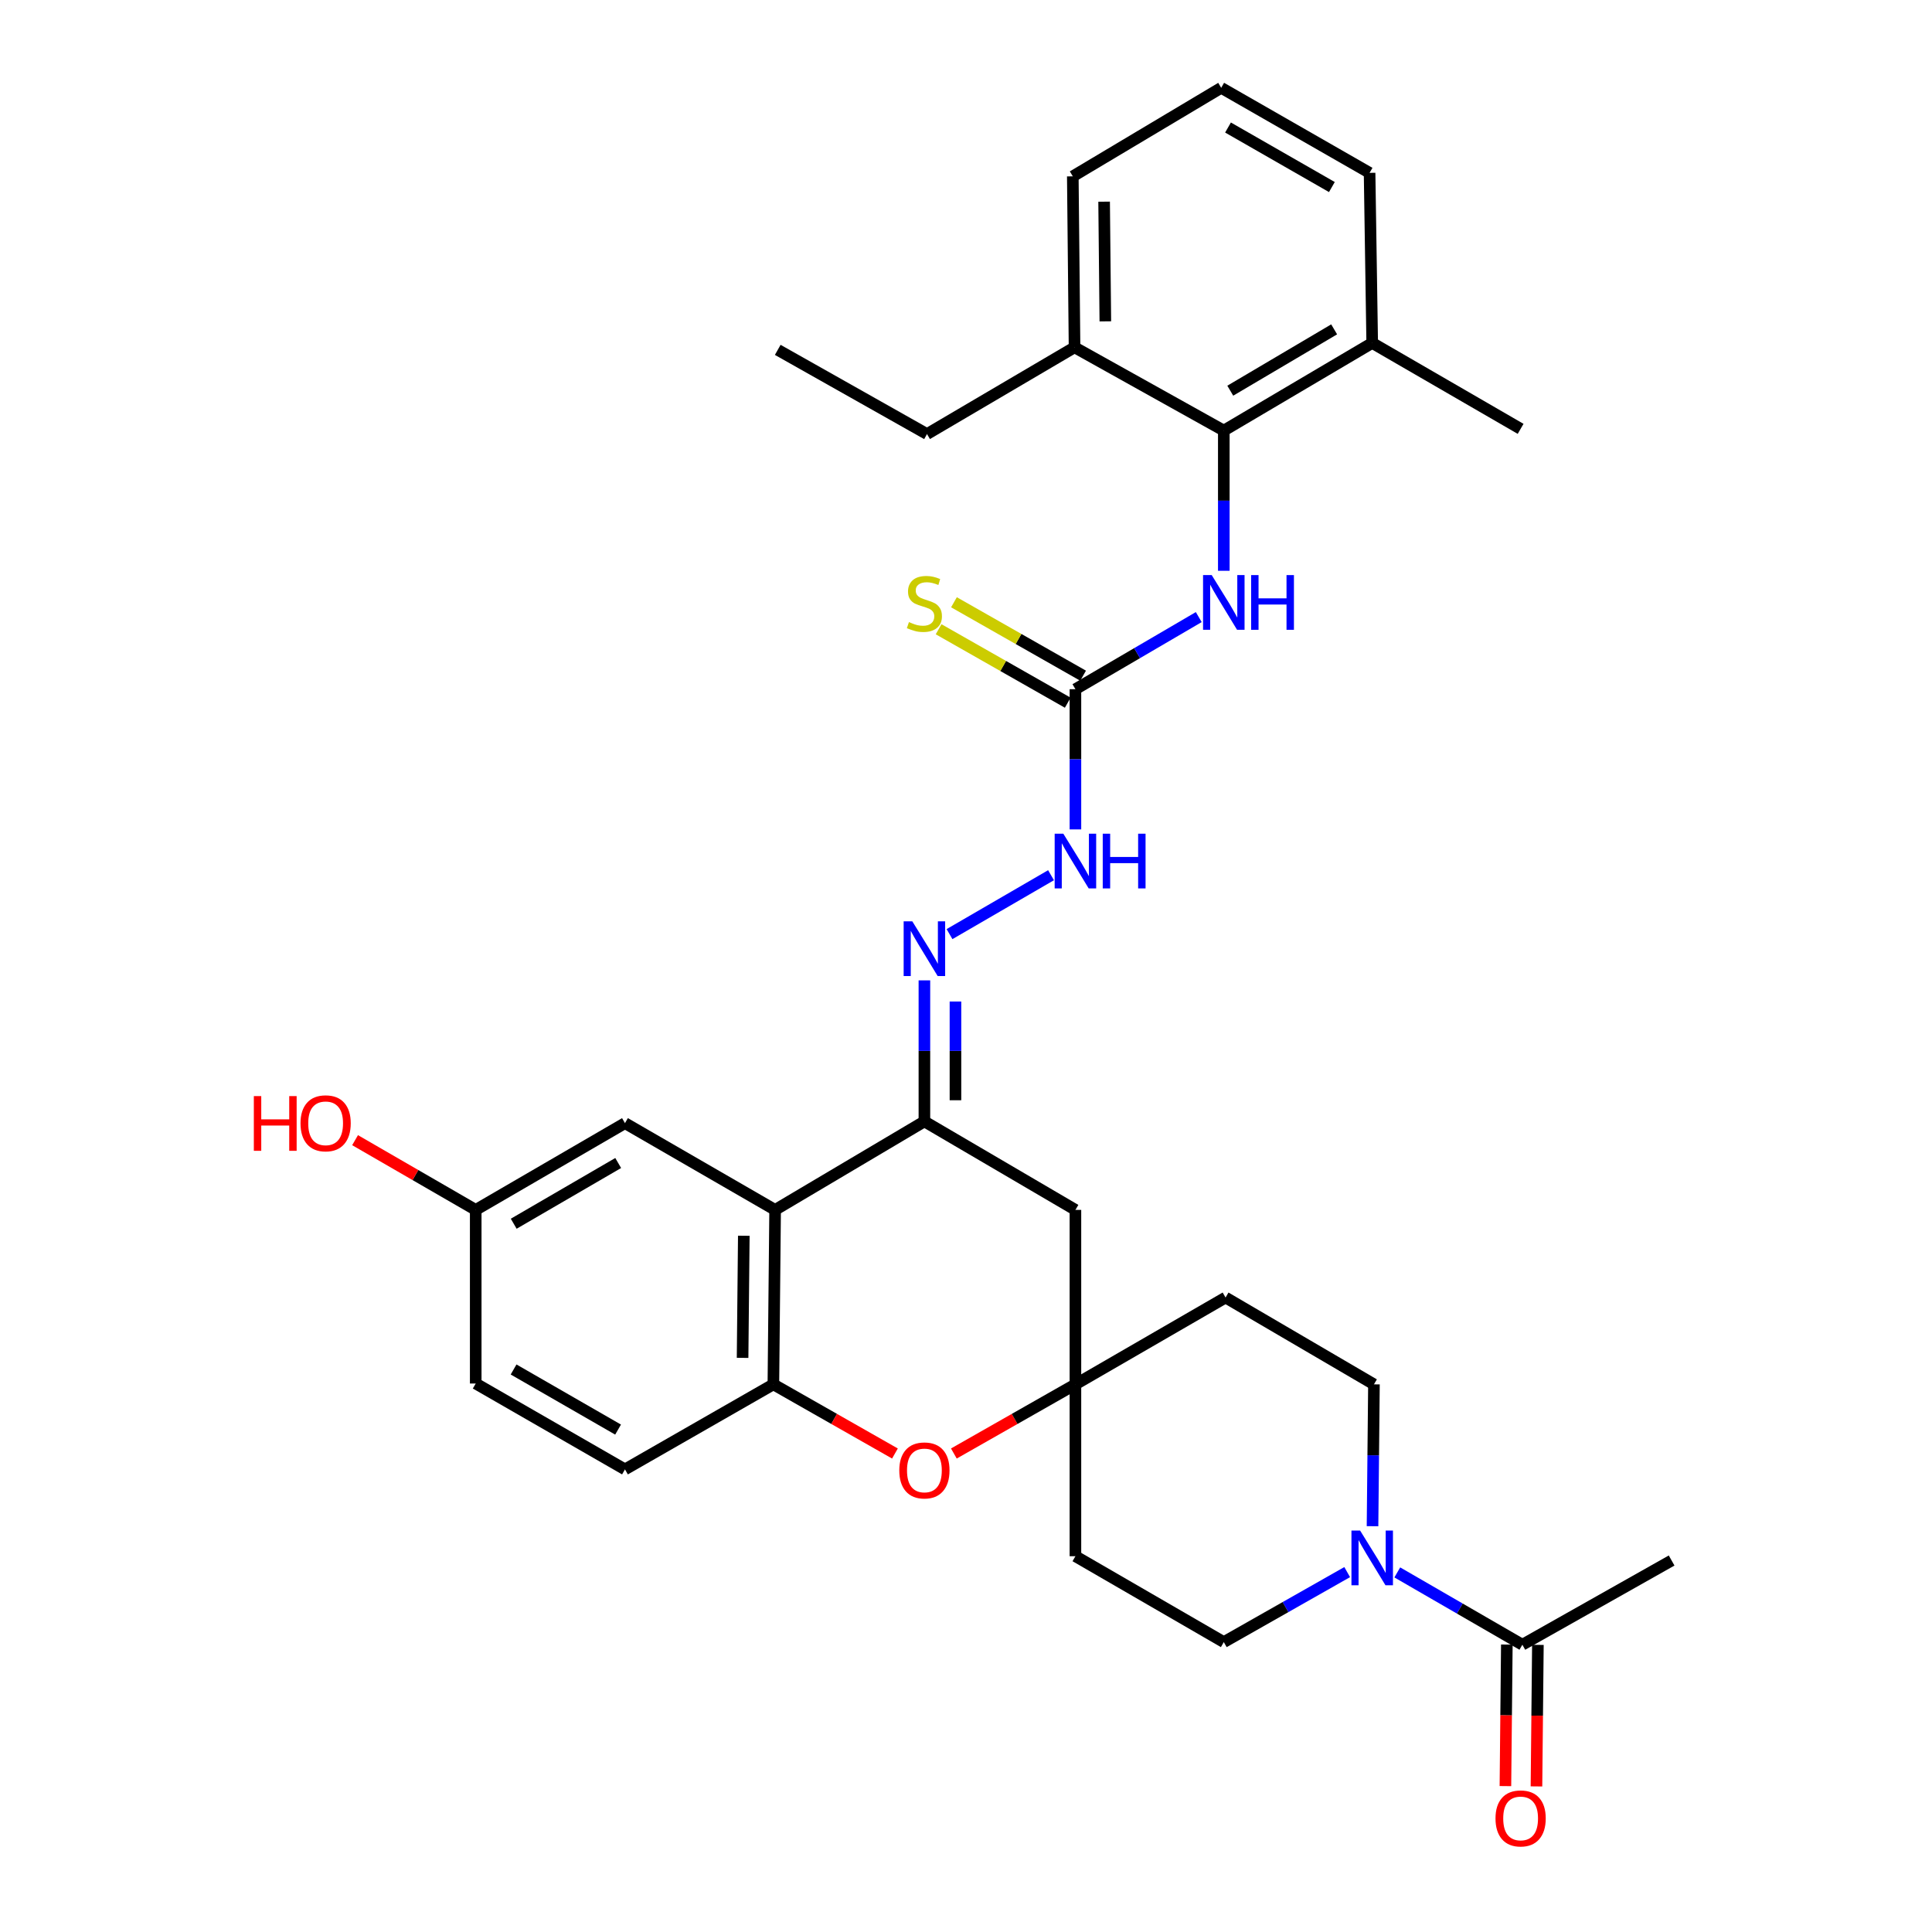 <?xml version='1.0' encoding='iso-8859-1'?>
<svg version='1.1' baseProfile='full'
              xmlns='http://www.w3.org/2000/svg'
                      xmlns:rdkit='http://www.rdkit.org/xml'
                      xmlns:xlink='http://www.w3.org/1999/xlink'
                  xml:space='preserve'
width='1000px' height='1000px' viewBox='0 0 1000 1000'>
<!-- END OF HEADER -->
<rect style='opacity:1.0;fill:#FFFFFF;stroke:none' width='1000' height='1000' x='0' y='0'> </rect>
<path class='bond-0' d='M 401.202,626.241 L 478.468,580.436' style='fill:none;fill-rule:evenodd;stroke:#000000;stroke-width:6px;stroke-linecap:butt;stroke-linejoin:miter;stroke-opacity:1' />
<path class='bond-1' d='M 401.202,626.241 L 400.3,716.537' style='fill:none;fill-rule:evenodd;stroke:#000000;stroke-width:6px;stroke-linecap:butt;stroke-linejoin:miter;stroke-opacity:1' />
<path class='bond-1' d='M 384.992,639.625 L 384.361,702.832' style='fill:none;fill-rule:evenodd;stroke:#000000;stroke-width:6px;stroke-linecap:butt;stroke-linejoin:miter;stroke-opacity:1' />
<path class='bond-13' d='M 401.202,626.241 L 323.488,581.338' style='fill:none;fill-rule:evenodd;stroke:#000000;stroke-width:6px;stroke-linecap:butt;stroke-linejoin:miter;stroke-opacity:1' />
<path class='bond-6' d='M 478.468,580.436 L 478.468,543.936' style='fill:none;fill-rule:evenodd;stroke:#000000;stroke-width:6px;stroke-linecap:butt;stroke-linejoin:miter;stroke-opacity:1' />
<path class='bond-6' d='M 478.468,543.936 L 478.468,507.437' style='fill:none;fill-rule:evenodd;stroke:#0000FF;stroke-width:6px;stroke-linecap:butt;stroke-linejoin:miter;stroke-opacity:1' />
<path class='bond-6' d='M 494.543,569.486 L 494.543,543.936' style='fill:none;fill-rule:evenodd;stroke:#000000;stroke-width:6px;stroke-linecap:butt;stroke-linejoin:miter;stroke-opacity:1' />
<path class='bond-6' d='M 494.543,543.936 L 494.543,518.387' style='fill:none;fill-rule:evenodd;stroke:#0000FF;stroke-width:6px;stroke-linecap:butt;stroke-linejoin:miter;stroke-opacity:1' />
<path class='bond-10' d='M 478.468,580.436 L 556.637,626.241' style='fill:none;fill-rule:evenodd;stroke:#000000;stroke-width:6px;stroke-linecap:butt;stroke-linejoin:miter;stroke-opacity:1' />
<path class='bond-3' d='M 400.3,716.537 L 431.76,734.436' style='fill:none;fill-rule:evenodd;stroke:#000000;stroke-width:6px;stroke-linecap:butt;stroke-linejoin:miter;stroke-opacity:1' />
<path class='bond-3' d='M 431.76,734.436 L 463.22,752.335' style='fill:none;fill-rule:evenodd;stroke:#FF0000;stroke-width:6px;stroke-linecap:butt;stroke-linejoin:miter;stroke-opacity:1' />
<path class='bond-21' d='M 400.3,716.537 L 323.488,760.555' style='fill:none;fill-rule:evenodd;stroke:#000000;stroke-width:6px;stroke-linecap:butt;stroke-linejoin:miter;stroke-opacity:1' />
<path class='bond-2' d='M 697.303,813.715 L 665.371,831.832' style='fill:none;fill-rule:evenodd;stroke:#0000FF;stroke-width:6px;stroke-linecap:butt;stroke-linejoin:miter;stroke-opacity:1' />
<path class='bond-2' d='M 665.371,831.832 L 633.439,849.95' style='fill:none;fill-rule:evenodd;stroke:#000000;stroke-width:6px;stroke-linecap:butt;stroke-linejoin:miter;stroke-opacity:1' />
<path class='bond-9' d='M 723.235,813.876 L 755.604,832.592' style='fill:none;fill-rule:evenodd;stroke:#0000FF;stroke-width:6px;stroke-linecap:butt;stroke-linejoin:miter;stroke-opacity:1' />
<path class='bond-9' d='M 755.604,832.592 L 787.973,851.307' style='fill:none;fill-rule:evenodd;stroke:#000000;stroke-width:6px;stroke-linecap:butt;stroke-linejoin:miter;stroke-opacity:1' />
<path class='bond-34' d='M 710.415,789.963 L 710.784,753.25' style='fill:none;fill-rule:evenodd;stroke:#0000FF;stroke-width:6px;stroke-linecap:butt;stroke-linejoin:miter;stroke-opacity:1' />
<path class='bond-34' d='M 710.784,753.25 L 711.152,716.537' style='fill:none;fill-rule:evenodd;stroke:#000000;stroke-width:6px;stroke-linecap:butt;stroke-linejoin:miter;stroke-opacity:1' />
<path class='bond-4' d='M 493.717,752.335 L 525.177,734.436' style='fill:none;fill-rule:evenodd;stroke:#FF0000;stroke-width:6px;stroke-linecap:butt;stroke-linejoin:miter;stroke-opacity:1' />
<path class='bond-4' d='M 525.177,734.436 L 556.637,716.537' style='fill:none;fill-rule:evenodd;stroke:#000000;stroke-width:6px;stroke-linecap:butt;stroke-linejoin:miter;stroke-opacity:1' />
<path class='bond-16' d='M 556.637,716.537 L 634.35,671.599' style='fill:none;fill-rule:evenodd;stroke:#000000;stroke-width:6px;stroke-linecap:butt;stroke-linejoin:miter;stroke-opacity:1' />
<path class='bond-17' d='M 556.637,716.537 L 556.637,805.494' style='fill:none;fill-rule:evenodd;stroke:#000000;stroke-width:6px;stroke-linecap:butt;stroke-linejoin:miter;stroke-opacity:1' />
<path class='bond-32' d='M 556.637,716.537 L 556.637,626.241' style='fill:none;fill-rule:evenodd;stroke:#000000;stroke-width:6px;stroke-linecap:butt;stroke-linejoin:miter;stroke-opacity:1' />
<path class='bond-5' d='M 556.637,356.727 L 556.637,393.014' style='fill:none;fill-rule:evenodd;stroke:#000000;stroke-width:6px;stroke-linecap:butt;stroke-linejoin:miter;stroke-opacity:1' />
<path class='bond-5' d='M 556.637,393.014 L 556.637,429.3' style='fill:none;fill-rule:evenodd;stroke:#0000FF;stroke-width:6px;stroke-linecap:butt;stroke-linejoin:miter;stroke-opacity:1' />
<path class='bond-8' d='M 556.637,356.727 L 588.556,338.066' style='fill:none;fill-rule:evenodd;stroke:#000000;stroke-width:6px;stroke-linecap:butt;stroke-linejoin:miter;stroke-opacity:1' />
<path class='bond-8' d='M 588.556,338.066 L 620.475,319.404' style='fill:none;fill-rule:evenodd;stroke:#0000FF;stroke-width:6px;stroke-linecap:butt;stroke-linejoin:miter;stroke-opacity:1' />
<path class='bond-12' d='M 560.61,349.741 L 527.19,330.734' style='fill:none;fill-rule:evenodd;stroke:#000000;stroke-width:6px;stroke-linecap:butt;stroke-linejoin:miter;stroke-opacity:1' />
<path class='bond-12' d='M 527.19,330.734 L 493.77,311.727' style='fill:none;fill-rule:evenodd;stroke:#CCCC00;stroke-width:6px;stroke-linecap:butt;stroke-linejoin:miter;stroke-opacity:1' />
<path class='bond-12' d='M 552.664,363.714 L 519.243,344.707' style='fill:none;fill-rule:evenodd;stroke:#000000;stroke-width:6px;stroke-linecap:butt;stroke-linejoin:miter;stroke-opacity:1' />
<path class='bond-12' d='M 519.243,344.707 L 485.823,325.7' style='fill:none;fill-rule:evenodd;stroke:#CCCC00;stroke-width:6px;stroke-linecap:butt;stroke-linejoin:miter;stroke-opacity:1' />
<path class='bond-11' d='M 491.468,483.499 L 544.013,453.009' style='fill:none;fill-rule:evenodd;stroke:#0000FF;stroke-width:6px;stroke-linecap:butt;stroke-linejoin:miter;stroke-opacity:1' />
<path class='bond-7' d='M 633.439,222.868 L 633.439,259.154' style='fill:none;fill-rule:evenodd;stroke:#000000;stroke-width:6px;stroke-linecap:butt;stroke-linejoin:miter;stroke-opacity:1' />
<path class='bond-7' d='M 633.439,259.154 L 633.439,295.441' style='fill:none;fill-rule:evenodd;stroke:#0000FF;stroke-width:6px;stroke-linecap:butt;stroke-linejoin:miter;stroke-opacity:1' />
<path class='bond-19' d='M 633.439,222.868 L 710.25,177.51' style='fill:none;fill-rule:evenodd;stroke:#000000;stroke-width:6px;stroke-linecap:butt;stroke-linejoin:miter;stroke-opacity:1' />
<path class='bond-19' d='M 636.787,202.222 L 690.555,170.472' style='fill:none;fill-rule:evenodd;stroke:#000000;stroke-width:6px;stroke-linecap:butt;stroke-linejoin:miter;stroke-opacity:1' />
<path class='bond-20' d='M 633.439,222.868 L 556.181,179.769' style='fill:none;fill-rule:evenodd;stroke:#000000;stroke-width:6px;stroke-linecap:butt;stroke-linejoin:miter;stroke-opacity:1' />
<path class='bond-18' d='M 779.936,851.226 L 779.568,887.855' style='fill:none;fill-rule:evenodd;stroke:#000000;stroke-width:6px;stroke-linecap:butt;stroke-linejoin:miter;stroke-opacity:1' />
<path class='bond-18' d='M 779.568,887.855 L 779.2,924.484' style='fill:none;fill-rule:evenodd;stroke:#FF0000;stroke-width:6px;stroke-linecap:butt;stroke-linejoin:miter;stroke-opacity:1' />
<path class='bond-18' d='M 796.01,851.388 L 795.642,888.017' style='fill:none;fill-rule:evenodd;stroke:#000000;stroke-width:6px;stroke-linecap:butt;stroke-linejoin:miter;stroke-opacity:1' />
<path class='bond-18' d='M 795.642,888.017 L 795.274,924.645' style='fill:none;fill-rule:evenodd;stroke:#FF0000;stroke-width:6px;stroke-linecap:butt;stroke-linejoin:miter;stroke-opacity:1' />
<path class='bond-25' d='M 787.973,851.307 L 865.23,807.717' style='fill:none;fill-rule:evenodd;stroke:#000000;stroke-width:6px;stroke-linecap:butt;stroke-linejoin:miter;stroke-opacity:1' />
<path class='bond-22' d='M 323.488,581.338 L 246.231,626.241' style='fill:none;fill-rule:evenodd;stroke:#000000;stroke-width:6px;stroke-linecap:butt;stroke-linejoin:miter;stroke-opacity:1' />
<path class='bond-22' d='M 319.977,601.972 L 265.897,633.403' style='fill:none;fill-rule:evenodd;stroke:#000000;stroke-width:6px;stroke-linecap:butt;stroke-linejoin:miter;stroke-opacity:1' />
<path class='bond-14' d='M 711.152,716.537 L 634.35,671.599' style='fill:none;fill-rule:evenodd;stroke:#000000;stroke-width:6px;stroke-linecap:butt;stroke-linejoin:miter;stroke-opacity:1' />
<path class='bond-15' d='M 633.439,849.95 L 556.637,805.494' style='fill:none;fill-rule:evenodd;stroke:#000000;stroke-width:6px;stroke-linecap:butt;stroke-linejoin:miter;stroke-opacity:1' />
<path class='bond-27' d='M 710.25,177.51 L 708.893,89.473' style='fill:none;fill-rule:evenodd;stroke:#000000;stroke-width:6px;stroke-linecap:butt;stroke-linejoin:miter;stroke-opacity:1' />
<path class='bond-30' d='M 710.25,177.51 L 787.071,221.975' style='fill:none;fill-rule:evenodd;stroke:#000000;stroke-width:6px;stroke-linecap:butt;stroke-linejoin:miter;stroke-opacity:1' />
<path class='bond-28' d='M 556.181,179.769 L 555.28,91.277' style='fill:none;fill-rule:evenodd;stroke:#000000;stroke-width:6px;stroke-linecap:butt;stroke-linejoin:miter;stroke-opacity:1' />
<path class='bond-28' d='M 572.12,166.332 L 571.489,104.387' style='fill:none;fill-rule:evenodd;stroke:#000000;stroke-width:6px;stroke-linecap:butt;stroke-linejoin:miter;stroke-opacity:1' />
<path class='bond-29' d='M 556.181,179.769 L 479.817,224.672' style='fill:none;fill-rule:evenodd;stroke:#000000;stroke-width:6px;stroke-linecap:butt;stroke-linejoin:miter;stroke-opacity:1' />
<path class='bond-33' d='M 323.488,760.555 L 246.231,716.108' style='fill:none;fill-rule:evenodd;stroke:#000000;stroke-width:6px;stroke-linecap:butt;stroke-linejoin:miter;stroke-opacity:1' />
<path class='bond-33' d='M 319.916,739.955 L 265.835,708.842' style='fill:none;fill-rule:evenodd;stroke:#000000;stroke-width:6px;stroke-linecap:butt;stroke-linejoin:miter;stroke-opacity:1' />
<path class='bond-23' d='M 246.231,626.241 L 246.231,716.108' style='fill:none;fill-rule:evenodd;stroke:#000000;stroke-width:6px;stroke-linecap:butt;stroke-linejoin:miter;stroke-opacity:1' />
<path class='bond-24' d='M 246.231,626.241 L 215.009,608.195' style='fill:none;fill-rule:evenodd;stroke:#000000;stroke-width:6px;stroke-linecap:butt;stroke-linejoin:miter;stroke-opacity:1' />
<path class='bond-24' d='M 215.009,608.195 L 183.787,590.149' style='fill:none;fill-rule:evenodd;stroke:#FF0000;stroke-width:6px;stroke-linecap:butt;stroke-linejoin:miter;stroke-opacity:1' />
<path class='bond-26' d='M 632.091,45.455 L 555.28,91.277' style='fill:none;fill-rule:evenodd;stroke:#000000;stroke-width:6px;stroke-linecap:butt;stroke-linejoin:miter;stroke-opacity:1' />
<path class='bond-35' d='M 632.091,45.455 L 708.893,89.473' style='fill:none;fill-rule:evenodd;stroke:#000000;stroke-width:6px;stroke-linecap:butt;stroke-linejoin:miter;stroke-opacity:1' />
<path class='bond-35' d='M 635.618,66.004 L 689.379,96.817' style='fill:none;fill-rule:evenodd;stroke:#000000;stroke-width:6px;stroke-linecap:butt;stroke-linejoin:miter;stroke-opacity:1' />
<path class='bond-31' d='M 479.817,224.672 L 402.559,181.091' style='fill:none;fill-rule:evenodd;stroke:#000000;stroke-width:6px;stroke-linecap:butt;stroke-linejoin:miter;stroke-opacity:1' />
<path  class='atom-3' d='M 703.99 792.209
L 713.27 807.209
Q 714.19 808.689, 715.67 811.369
Q 717.15 814.049, 717.23 814.209
L 717.23 792.209
L 720.99 792.209
L 720.99 820.529
L 717.11 820.529
L 707.15 804.129
Q 705.99 802.209, 704.75 800.009
Q 703.55 797.809, 703.19 797.129
L 703.19 820.529
L 699.51 820.529
L 699.51 792.209
L 703.99 792.209
' fill='#0000FF'/>
<path  class='atom-4' d='M 465.468 761.091
Q 465.468 754.291, 468.828 750.491
Q 472.188 746.691, 478.468 746.691
Q 484.748 746.691, 488.108 750.491
Q 491.468 754.291, 491.468 761.091
Q 491.468 767.971, 488.068 771.891
Q 484.668 775.771, 478.468 775.771
Q 472.228 775.771, 468.828 771.891
Q 465.468 768.011, 465.468 761.091
M 478.468 772.571
Q 482.788 772.571, 485.108 769.691
Q 487.468 766.771, 487.468 761.091
Q 487.468 755.531, 485.108 752.731
Q 482.788 749.891, 478.468 749.891
Q 474.148 749.891, 471.788 752.691
Q 469.468 755.491, 469.468 761.091
Q 469.468 766.811, 471.788 769.691
Q 474.148 772.571, 478.468 772.571
' fill='#FF0000'/>
<path  class='atom-7' d='M 472.208 476.882
L 481.488 491.882
Q 482.408 493.362, 483.888 496.042
Q 485.368 498.722, 485.448 498.882
L 485.448 476.882
L 489.208 476.882
L 489.208 505.202
L 485.328 505.202
L 475.368 488.802
Q 474.208 486.882, 472.968 484.682
Q 471.768 482.482, 471.408 481.802
L 471.408 505.202
L 467.728 505.202
L 467.728 476.882
L 472.208 476.882
' fill='#0000FF'/>
<path  class='atom-9' d='M 627.179 297.665
L 636.459 312.665
Q 637.379 314.145, 638.859 316.825
Q 640.339 319.505, 640.419 319.665
L 640.419 297.665
L 644.179 297.665
L 644.179 325.985
L 640.299 325.985
L 630.339 309.585
Q 629.179 307.665, 627.939 305.465
Q 626.739 303.265, 626.379 302.585
L 626.379 325.985
L 622.699 325.985
L 622.699 297.665
L 627.179 297.665
' fill='#0000FF'/>
<path  class='atom-9' d='M 647.579 297.665
L 651.419 297.665
L 651.419 309.705
L 665.899 309.705
L 665.899 297.665
L 669.739 297.665
L 669.739 325.985
L 665.899 325.985
L 665.899 312.905
L 651.419 312.905
L 651.419 325.985
L 647.579 325.985
L 647.579 297.665
' fill='#0000FF'/>
<path  class='atom-12' d='M 550.377 431.524
L 559.657 446.524
Q 560.577 448.004, 562.057 450.684
Q 563.537 453.364, 563.617 453.524
L 563.617 431.524
L 567.377 431.524
L 567.377 459.844
L 563.497 459.844
L 553.537 443.444
Q 552.377 441.524, 551.137 439.324
Q 549.937 437.124, 549.577 436.444
L 549.577 459.844
L 545.897 459.844
L 545.897 431.524
L 550.377 431.524
' fill='#0000FF'/>
<path  class='atom-12' d='M 570.777 431.524
L 574.617 431.524
L 574.617 443.564
L 589.097 443.564
L 589.097 431.524
L 592.937 431.524
L 592.937 459.844
L 589.097 459.844
L 589.097 446.764
L 574.617 446.764
L 574.617 459.844
L 570.777 459.844
L 570.777 431.524
' fill='#0000FF'/>
<path  class='atom-13' d='M 470.468 321.991
Q 470.788 322.111, 472.108 322.671
Q 473.428 323.231, 474.868 323.591
Q 476.348 323.911, 477.788 323.911
Q 480.468 323.911, 482.028 322.631
Q 483.588 321.311, 483.588 319.031
Q 483.588 317.471, 482.788 316.511
Q 482.028 315.551, 480.828 315.031
Q 479.628 314.511, 477.628 313.911
Q 475.108 313.151, 473.588 312.431
Q 472.108 311.711, 471.028 310.191
Q 469.988 308.671, 469.988 306.111
Q 469.988 302.551, 472.388 300.351
Q 474.828 298.151, 479.628 298.151
Q 482.908 298.151, 486.628 299.711
L 485.708 302.791
Q 482.308 301.391, 479.748 301.391
Q 476.988 301.391, 475.468 302.551
Q 473.948 303.671, 473.988 305.631
Q 473.988 307.151, 474.748 308.071
Q 475.548 308.991, 476.668 309.511
Q 477.828 310.031, 479.748 310.631
Q 482.308 311.431, 483.828 312.231
Q 485.348 313.031, 486.428 314.671
Q 487.548 316.271, 487.548 319.031
Q 487.548 322.951, 484.908 325.071
Q 482.308 327.151, 477.948 327.151
Q 475.428 327.151, 473.508 326.591
Q 471.628 326.071, 469.388 325.151
L 470.468 321.991
' fill='#CCCC00'/>
<path  class='atom-19' d='M 774.071 941.21
Q 774.071 934.41, 777.431 930.61
Q 780.791 926.81, 787.071 926.81
Q 793.351 926.81, 796.711 930.61
Q 800.071 934.41, 800.071 941.21
Q 800.071 948.09, 796.671 952.01
Q 793.271 955.89, 787.071 955.89
Q 780.831 955.89, 777.431 952.01
Q 774.071 948.13, 774.071 941.21
M 787.071 952.69
Q 791.391 952.69, 793.711 949.81
Q 796.071 946.89, 796.071 941.21
Q 796.071 935.65, 793.711 932.85
Q 791.391 930.01, 787.071 930.01
Q 782.751 930.01, 780.391 932.81
Q 778.071 935.61, 778.071 941.21
Q 778.071 946.93, 780.391 949.81
Q 782.751 952.69, 787.071 952.69
' fill='#FF0000'/>
<path  class='atom-25' d='M 131.384 567.338
L 135.224 567.338
L 135.224 579.378
L 149.704 579.378
L 149.704 567.338
L 153.544 567.338
L 153.544 595.658
L 149.704 595.658
L 149.704 582.578
L 135.224 582.578
L 135.224 595.658
L 131.384 595.658
L 131.384 567.338
' fill='#FF0000'/>
<path  class='atom-25' d='M 155.544 581.418
Q 155.544 574.618, 158.904 570.818
Q 162.264 567.018, 168.544 567.018
Q 174.824 567.018, 178.184 570.818
Q 181.544 574.618, 181.544 581.418
Q 181.544 588.298, 178.144 592.218
Q 174.744 596.098, 168.544 596.098
Q 162.304 596.098, 158.904 592.218
Q 155.544 588.338, 155.544 581.418
M 168.544 592.898
Q 172.864 592.898, 175.184 590.018
Q 177.544 587.098, 177.544 581.418
Q 177.544 575.858, 175.184 573.058
Q 172.864 570.218, 168.544 570.218
Q 164.224 570.218, 161.864 573.018
Q 159.544 575.818, 159.544 581.418
Q 159.544 587.138, 161.864 590.018
Q 164.224 592.898, 168.544 592.898
' fill='#FF0000'/>
</svg>
